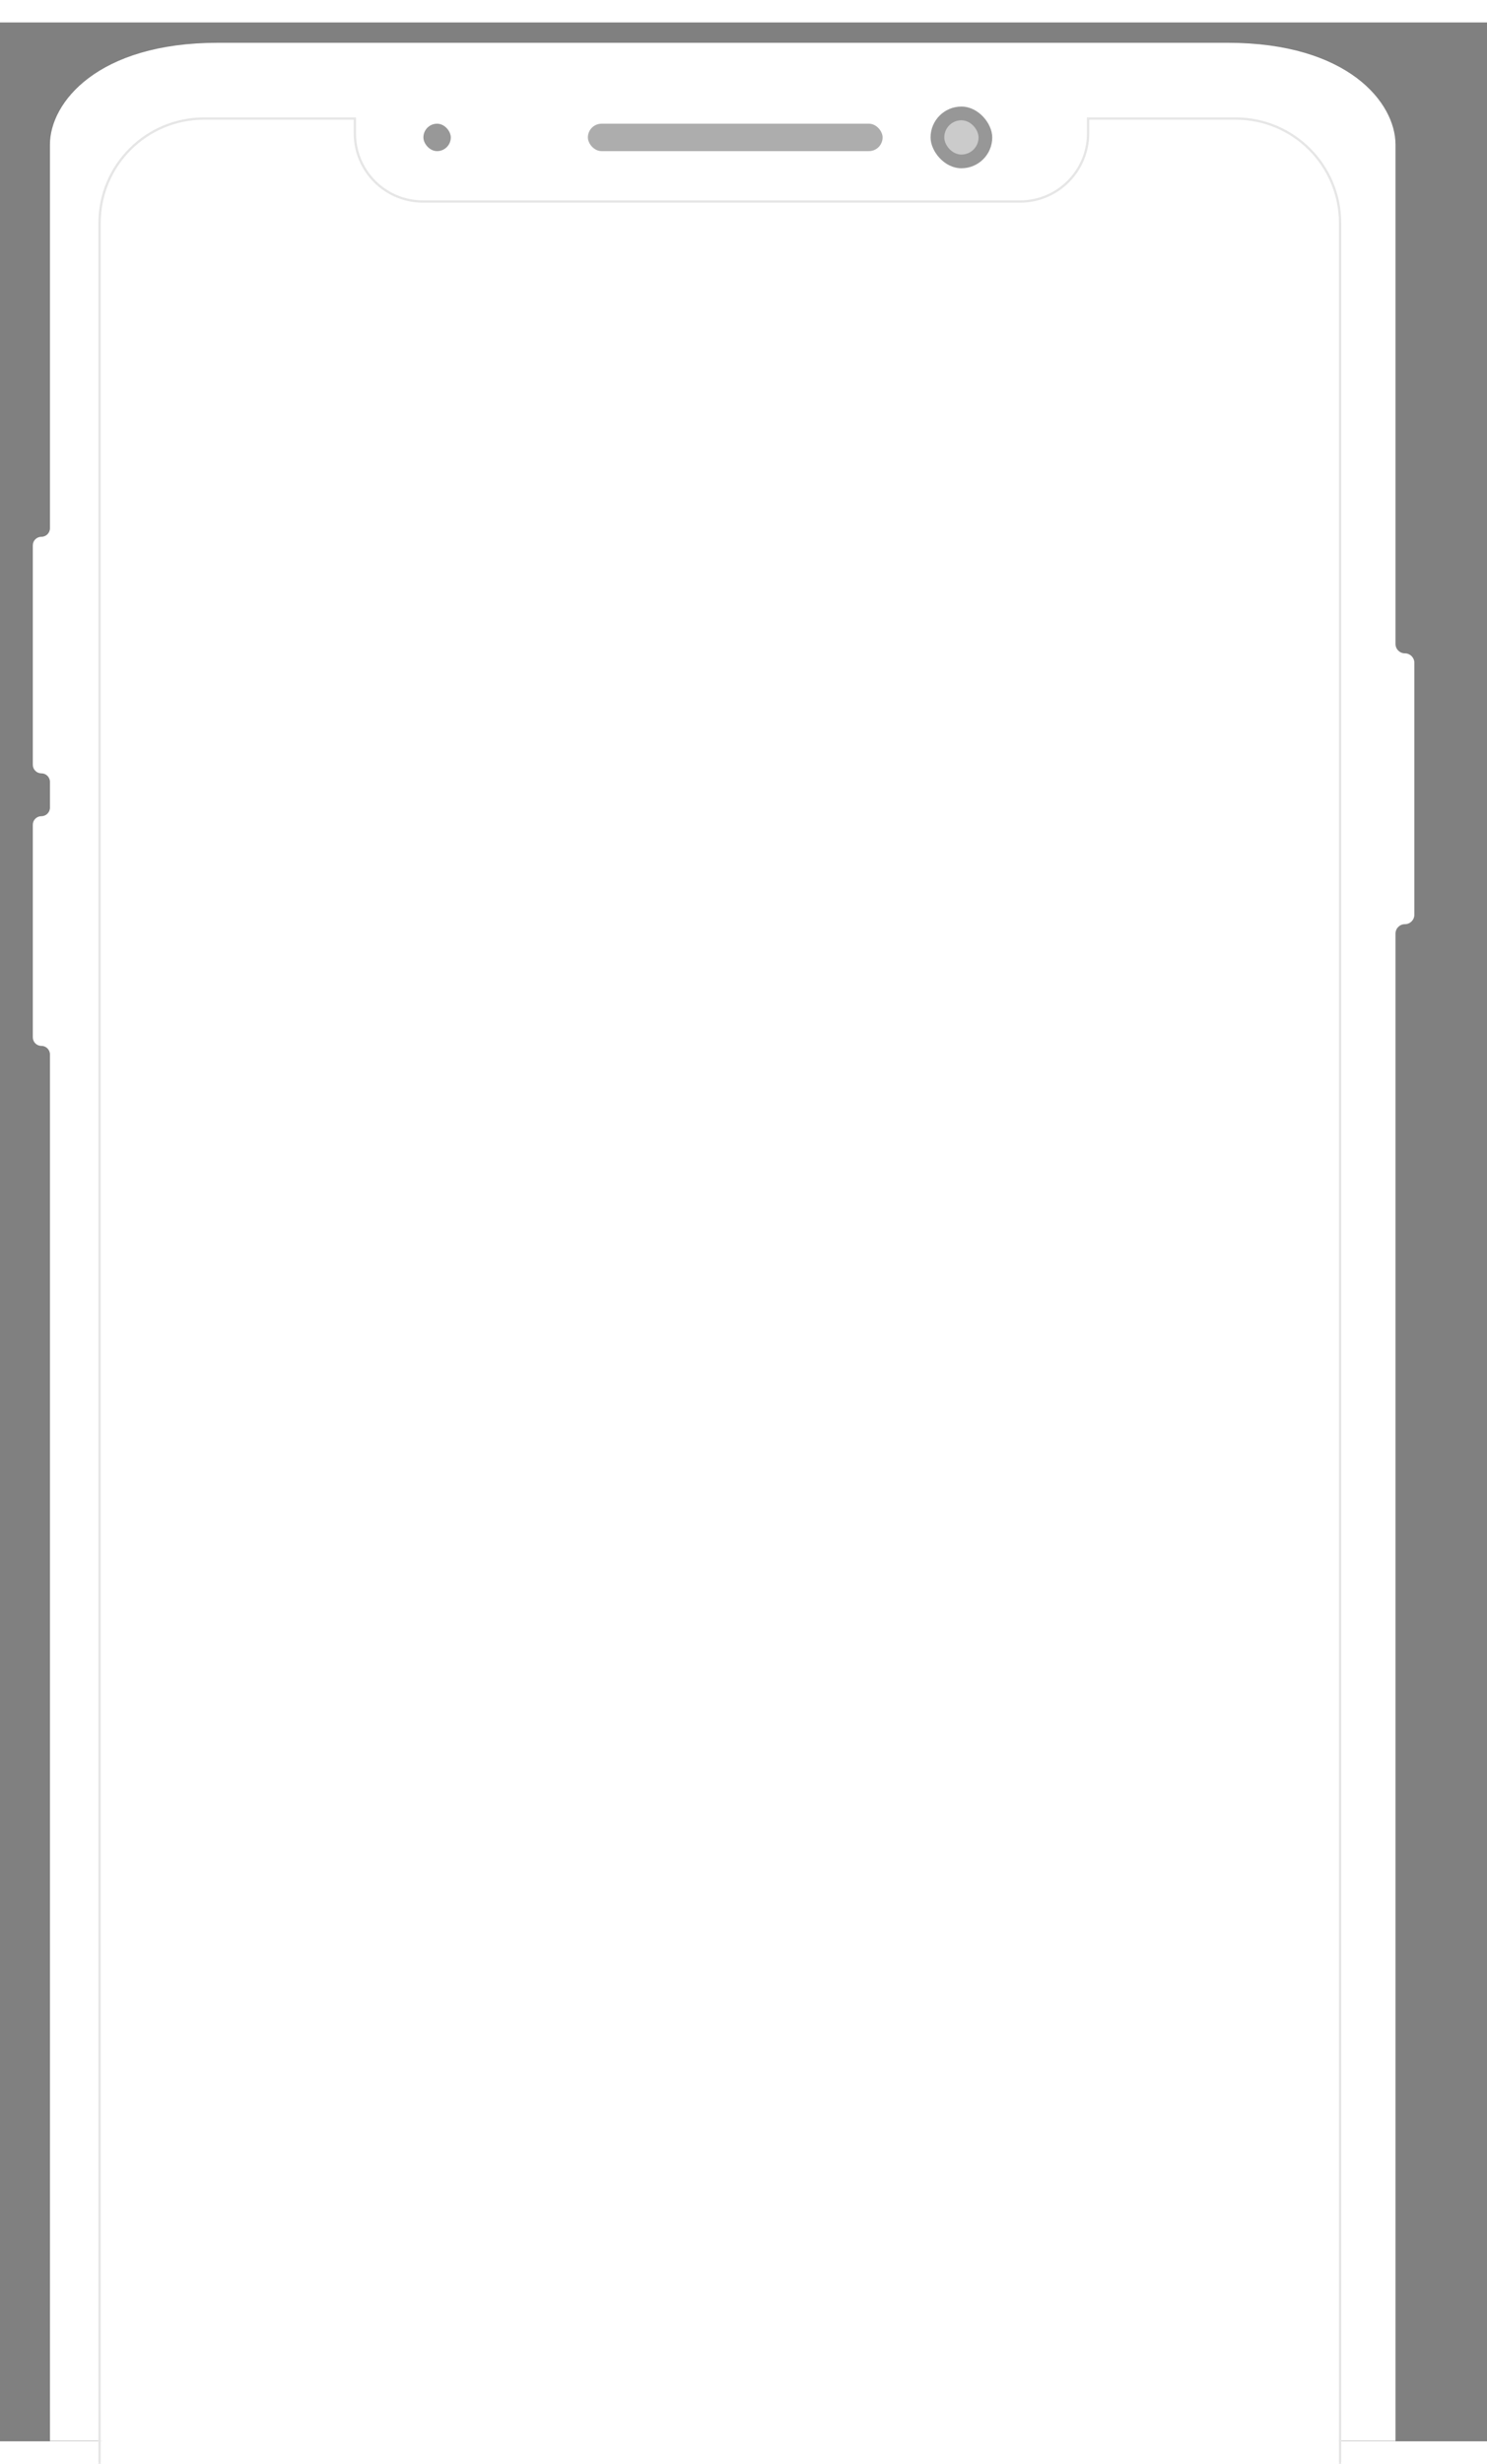 <svg width="499.375" height="827.084" viewBox="155 122 511.666 832" fill="none" xmlns="http://www.w3.org/2000/svg">
<rect x="155" y="122" width="511.666" height="832" fill="#808080" stroke="none"/>
<defs>
<mask id="screenMask">
    <rect x="155" y="122" width="511.666" height="832" fill="white"/>
    <path d="M225.191 155.06H277.107V160.177C277.107 173.11 287.593 183.595 300.526 183.595H505.983C518.917 183.595 529.401 173.11 529.401 160.177V155.06H580.176C600.023 155.06 616.112 171.149 616.112 190.996V1044.77C616.112 1064.61 600.023 1080.7 580.176 1080.7H225.191C205.345 1080.7 189.256 1064.61 189.256 1044.77V190.996C189.256 171.149 205.345 155.06 225.191 155.06Z" fill="black"/>
</mask>
</defs>

<g>
    <path d="M172.187 164C172.187 149.592 188.563 129 229.937 129H577.431C618.805 129 635.181 149.592 635.181 164V335.766C635.181 337.557 636.632 339.009 638.423 339.009C640.214 339.009 641.666 340.461 641.666 342.252V428.92C641.666 430.711 640.214 432.163 638.423 432.163C636.632 432.163 635.181 433.615 635.181 435.405V1047.1C635.181 1061.51 618.805 1082 577.431 1082H229.937C188.563 1082 172.187 1061.51 172.187 1047.1V476.971C172.187 475.343 170.867 474.023 169.239 474.023C167.611 474.023 166.291 472.703 166.291 471.075V397.967C166.291 396.339 167.611 395.019 169.239 395.019C170.867 395.019 172.187 393.699 172.187 392.071V383.228C172.187 381.599 170.867 380.28 169.239 380.28C167.611 380.28 166.291 378.96 166.291 377.332V301.865C166.291 300.237 167.611 298.917 169.239 298.917C170.867 298.917 172.187 297.598 172.187 295.97V164Z"
          fill="white" mask="url(#screenMask)"/>
</g>

<path d="M225.191 155.06H277.107V160.177C277.107 173.11 287.593 183.595 300.526 183.595H505.983C518.917 183.595 529.401 173.11 529.401 160.177V155.06H580.176C600.023 155.06 616.112 171.149 616.112 190.996V1044.77C616.112 1064.61 600.023 1080.7 580.176 1080.7H225.191C205.345 1080.7 189.256 1064.61 189.256 1044.77V190.996C189.256 171.149 205.345 155.06 225.191 155.06Z"
      fill="none" stroke="#E6E6E6" stroke-width="0.8"/>

<rect opacity="0.4" x="357.286" y="156.829" width="101.408" height="9.433" rx="4.717" fill="#333333"/>
<rect opacity="0.5" x="475.202" y="150.933" width="21.225" height="21.225" rx="10.613" fill="#313131"/>
<rect opacity="0.5" x="479.919" y="155.65" width="11.792" height="11.792" rx="5.896" fill="white"/>
<rect opacity="0.5" x="300.686" y="156.829" width="9.433" height="9.433" rx="4.717" fill="#333333"/>
</svg>
